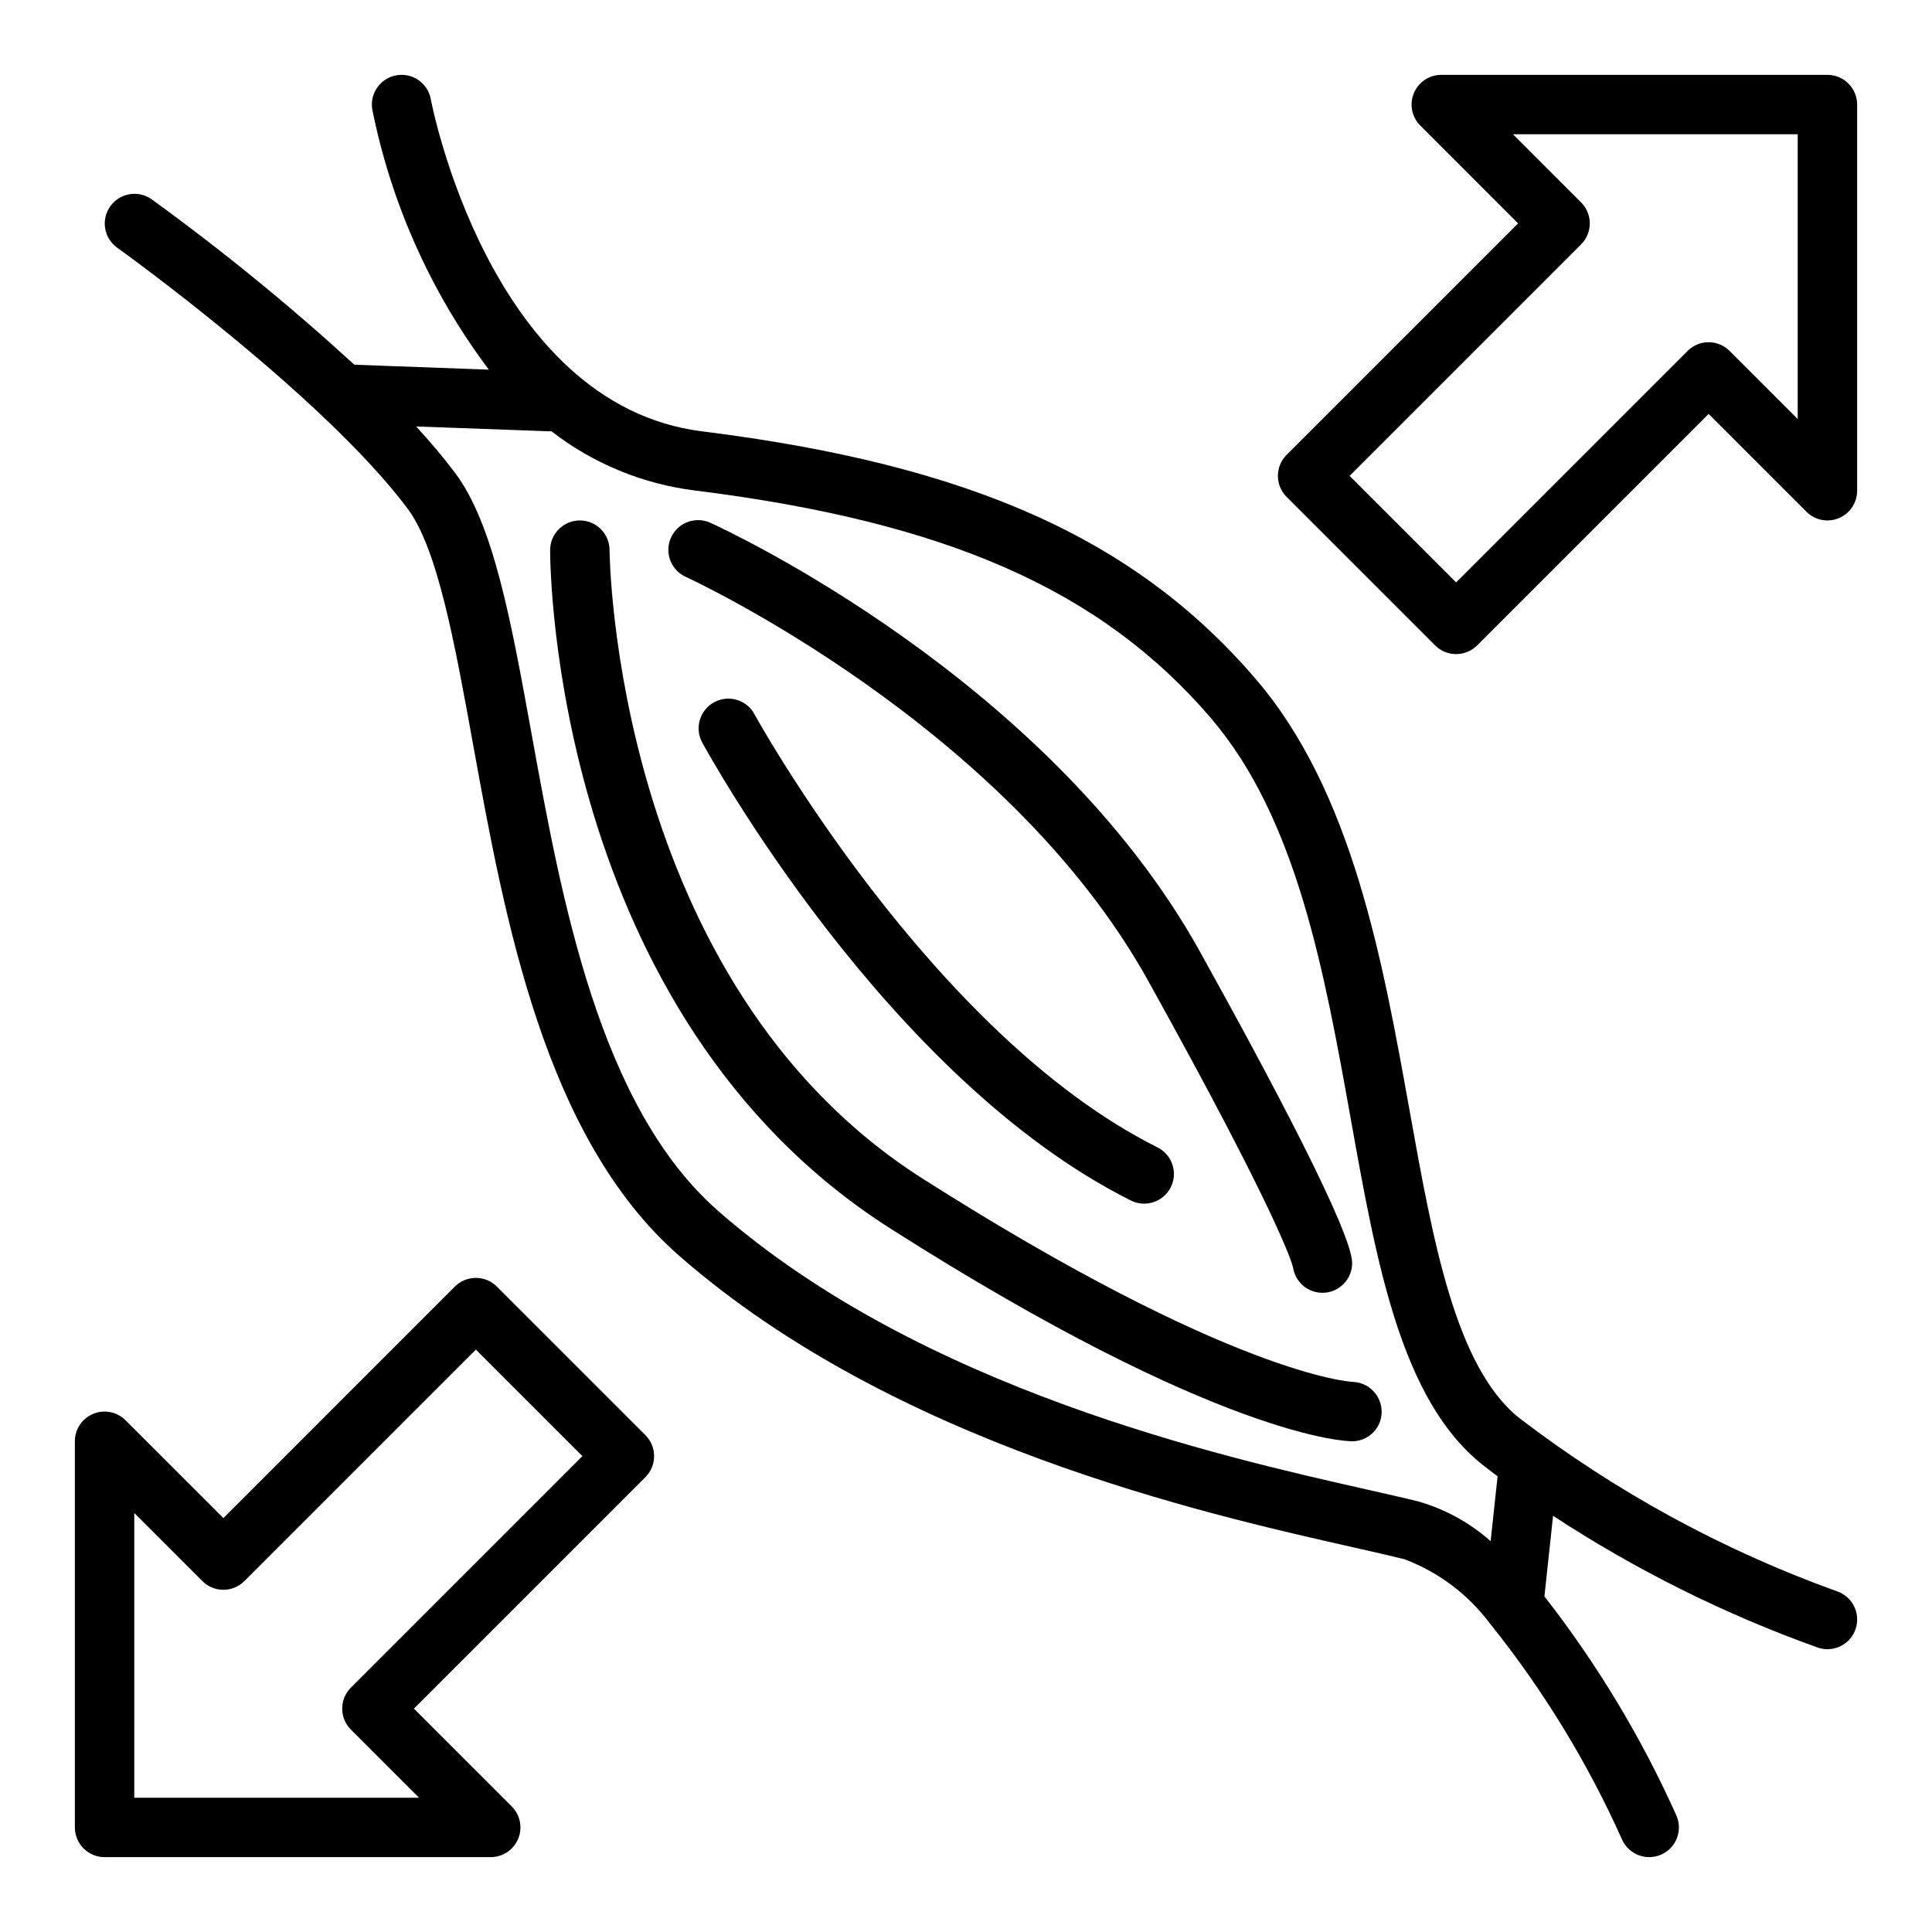 <?xml version="1.0" encoding="UTF-8"?>
<!-- Uploaded to: ICON Repo, www.svgrepo.com, Generator: ICON Repo Mixer Tools -->
<svg fill="#000000" width="800px" height="800px" version="1.1" viewBox="144 144 512 512" xmlns="http://www.w3.org/2000/svg">
 <g>
  <path d="m184.16 196.79c-3.539-2.481-8.414-1.648-10.926 1.867-2.516 3.516-1.723 8.398 1.77 10.941 0.543 0.395 54.402 39.031 77.004 69.172 7.957 10.613 12.508 35.699 17.32 62.27 8.445 46.555 18.949 104.5 54.641 135.73 56.914 49.805 139.01 68.336 178.46 77.242 5.367 1.219 10.004 2.266 13.738 3.195l-0.004-0.004c9.055 3.398 16.938 9.328 22.711 17.082l0.309 0.371c13.91 17.402 25.562 36.496 34.676 56.828 1.766 3.973 6.418 5.762 10.391 3.996 3.977-1.762 5.766-6.414 4-10.391-9.281-20.676-21.02-40.16-34.961-58.031l2.289-21.355h0.004c21.945 14.379 45.516 26.109 70.219 34.949 4.129 1.375 8.59-0.859 9.965-4.988 1.375-4.133-0.859-8.594-4.992-9.969-30.246-10.887-58.633-26.371-84.16-45.91-16.871-13.492-22.828-46.688-29.125-81.867-7.086-39.359-15.059-84.051-40.676-113.94-31.844-37.156-75.715-56.789-146.7-65.66-56.426-7.004-71.816-87.211-71.941-88.023-0.781-4.277-4.879-7.113-9.16-6.332-4.277 0.777-7.113 4.879-6.332 9.156 5.031 24.961 15.574 48.484 30.867 68.844l-35.637-1.309c-17.07-15.633-35.016-30.277-53.758-43.863zm280.71 137.48c22.828 26.633 30.094 67.211 37.133 106.46 6.832 38.148 13.289 74.18 34.77 91.363 1.355 1.078 2.731 2.102 4.102 3.148l-1.844 17.184 0.004 0.004c-5.488-4.871-11.996-8.457-19.043-10.496-3.832-0.961-8.59-2.031-14.09-3.273-38.195-8.621-117.66-26.566-171.56-73.73-31.559-27.613-41.516-82.555-49.516-126.7-5.383-29.676-10.027-55.316-20.223-68.902-3.023-4.031-6.519-8.164-10.32-12.312l35.219 1.281h0.289c0.102 0 0.188-0.047 0.285-0.055 11.051 8.586 24.215 14.023 38.102 15.746 66.746 8.336 107.62 26.371 136.7 60.281z"/>
  <path d="m289.79 289.79c0 5 1.023 123.05 90.238 179.83 87.52 55.688 120.93 56.332 122.31 56.332 4.289-0.004 7.777-3.461 7.816-7.754 0.031-4.309-3.383-7.856-7.691-7.988-0.316 0-31.73-1.574-113.98-53.875-81.828-52.066-82.945-165.41-82.945-166.54 0-2.086-0.832-4.09-2.305-5.566-1.477-1.477-3.481-2.305-5.566-2.305-4.348 0-7.875 3.523-7.875 7.871z"/>
  <path d="m325.89 296.95c0.844 0.387 84.664 39.078 122.33 106.87 34.023 61.246 38.062 74.531 38.438 75.965 0.555 4.109 4.203 7.082 8.34 6.801s7.344-3.727 7.336-7.871c0-8.195-21.945-49.406-40.352-82.547-40.148-72.281-125.95-111.9-129.57-113.55-1.91-0.918-4.106-1.031-6.098-0.309-1.992 0.719-3.609 2.211-4.488 4.141-0.879 1.93-0.941 4.129-0.176 6.106 0.766 1.973 2.297 3.559 4.242 4.391z"/>
  <path d="m343.93 333.25c-2.082-3.816-6.863-5.223-10.684-3.141-3.816 2.082-5.223 6.867-3.141 10.684 1.977 3.621 49.152 89.129 113.6 121.36 3.891 1.941 8.621 0.363 10.566-3.527 1.941-3.891 0.363-8.621-3.527-10.562-59.984-29.953-106.35-113.96-106.82-114.81z"/>
  <path d="m628.29 163.84h-102.34c-3.184 0.004-6.051 1.922-7.269 4.863-1.219 2.941-0.547 6.324 1.707 8.574l25.922 25.926-61.348 61.348v-0.004c-3.074 3.074-3.074 8.059 0 11.133l39.359 39.359c3.074 3.074 8.059 3.074 11.133 0l61.348-61.348 25.922 25.922v0.004c2.25 2.25 5.637 2.922 8.578 1.703 2.941-1.219 4.859-4.086 4.859-7.269v-102.34c0-2.09-0.832-4.09-2.305-5.566-1.477-1.477-3.481-2.309-5.566-2.309zm-7.875 91.207-18.051-18.051c-3.074-3.074-8.055-3.074-11.129 0l-61.348 61.348-28.23-28.23 61.348-61.348c3.074-3.074 3.074-8.055 0-11.129l-18.051-18.051h75.461z"/>
  <path d="m171.71 636.16h102.34c3.184 0 6.051-1.918 7.269-4.859 1.219-2.941 0.547-6.328-1.703-8.578l-25.926-25.922 61.348-61.348c3.074-3.074 3.074-8.059 0-11.133l-39.359-39.359c-3.074-3.074-8.059-3.074-11.133 0l-61.344 61.348-25.926-25.922c-2.25-2.254-5.633-2.926-8.574-1.707-2.941 1.219-4.859 4.086-4.863 7.269v102.34c0 2.086 0.832 4.09 2.309 5.566 1.477 1.473 3.477 2.305 5.566 2.305zm7.871-91.207 18.051 18.051c3.074 3.074 8.055 3.074 11.129 0l61.348-61.348 28.23 28.23-61.348 61.348c-3.074 3.074-3.074 8.055 0 11.129l18.051 18.051h-75.461z"/>
 </g>
</svg>